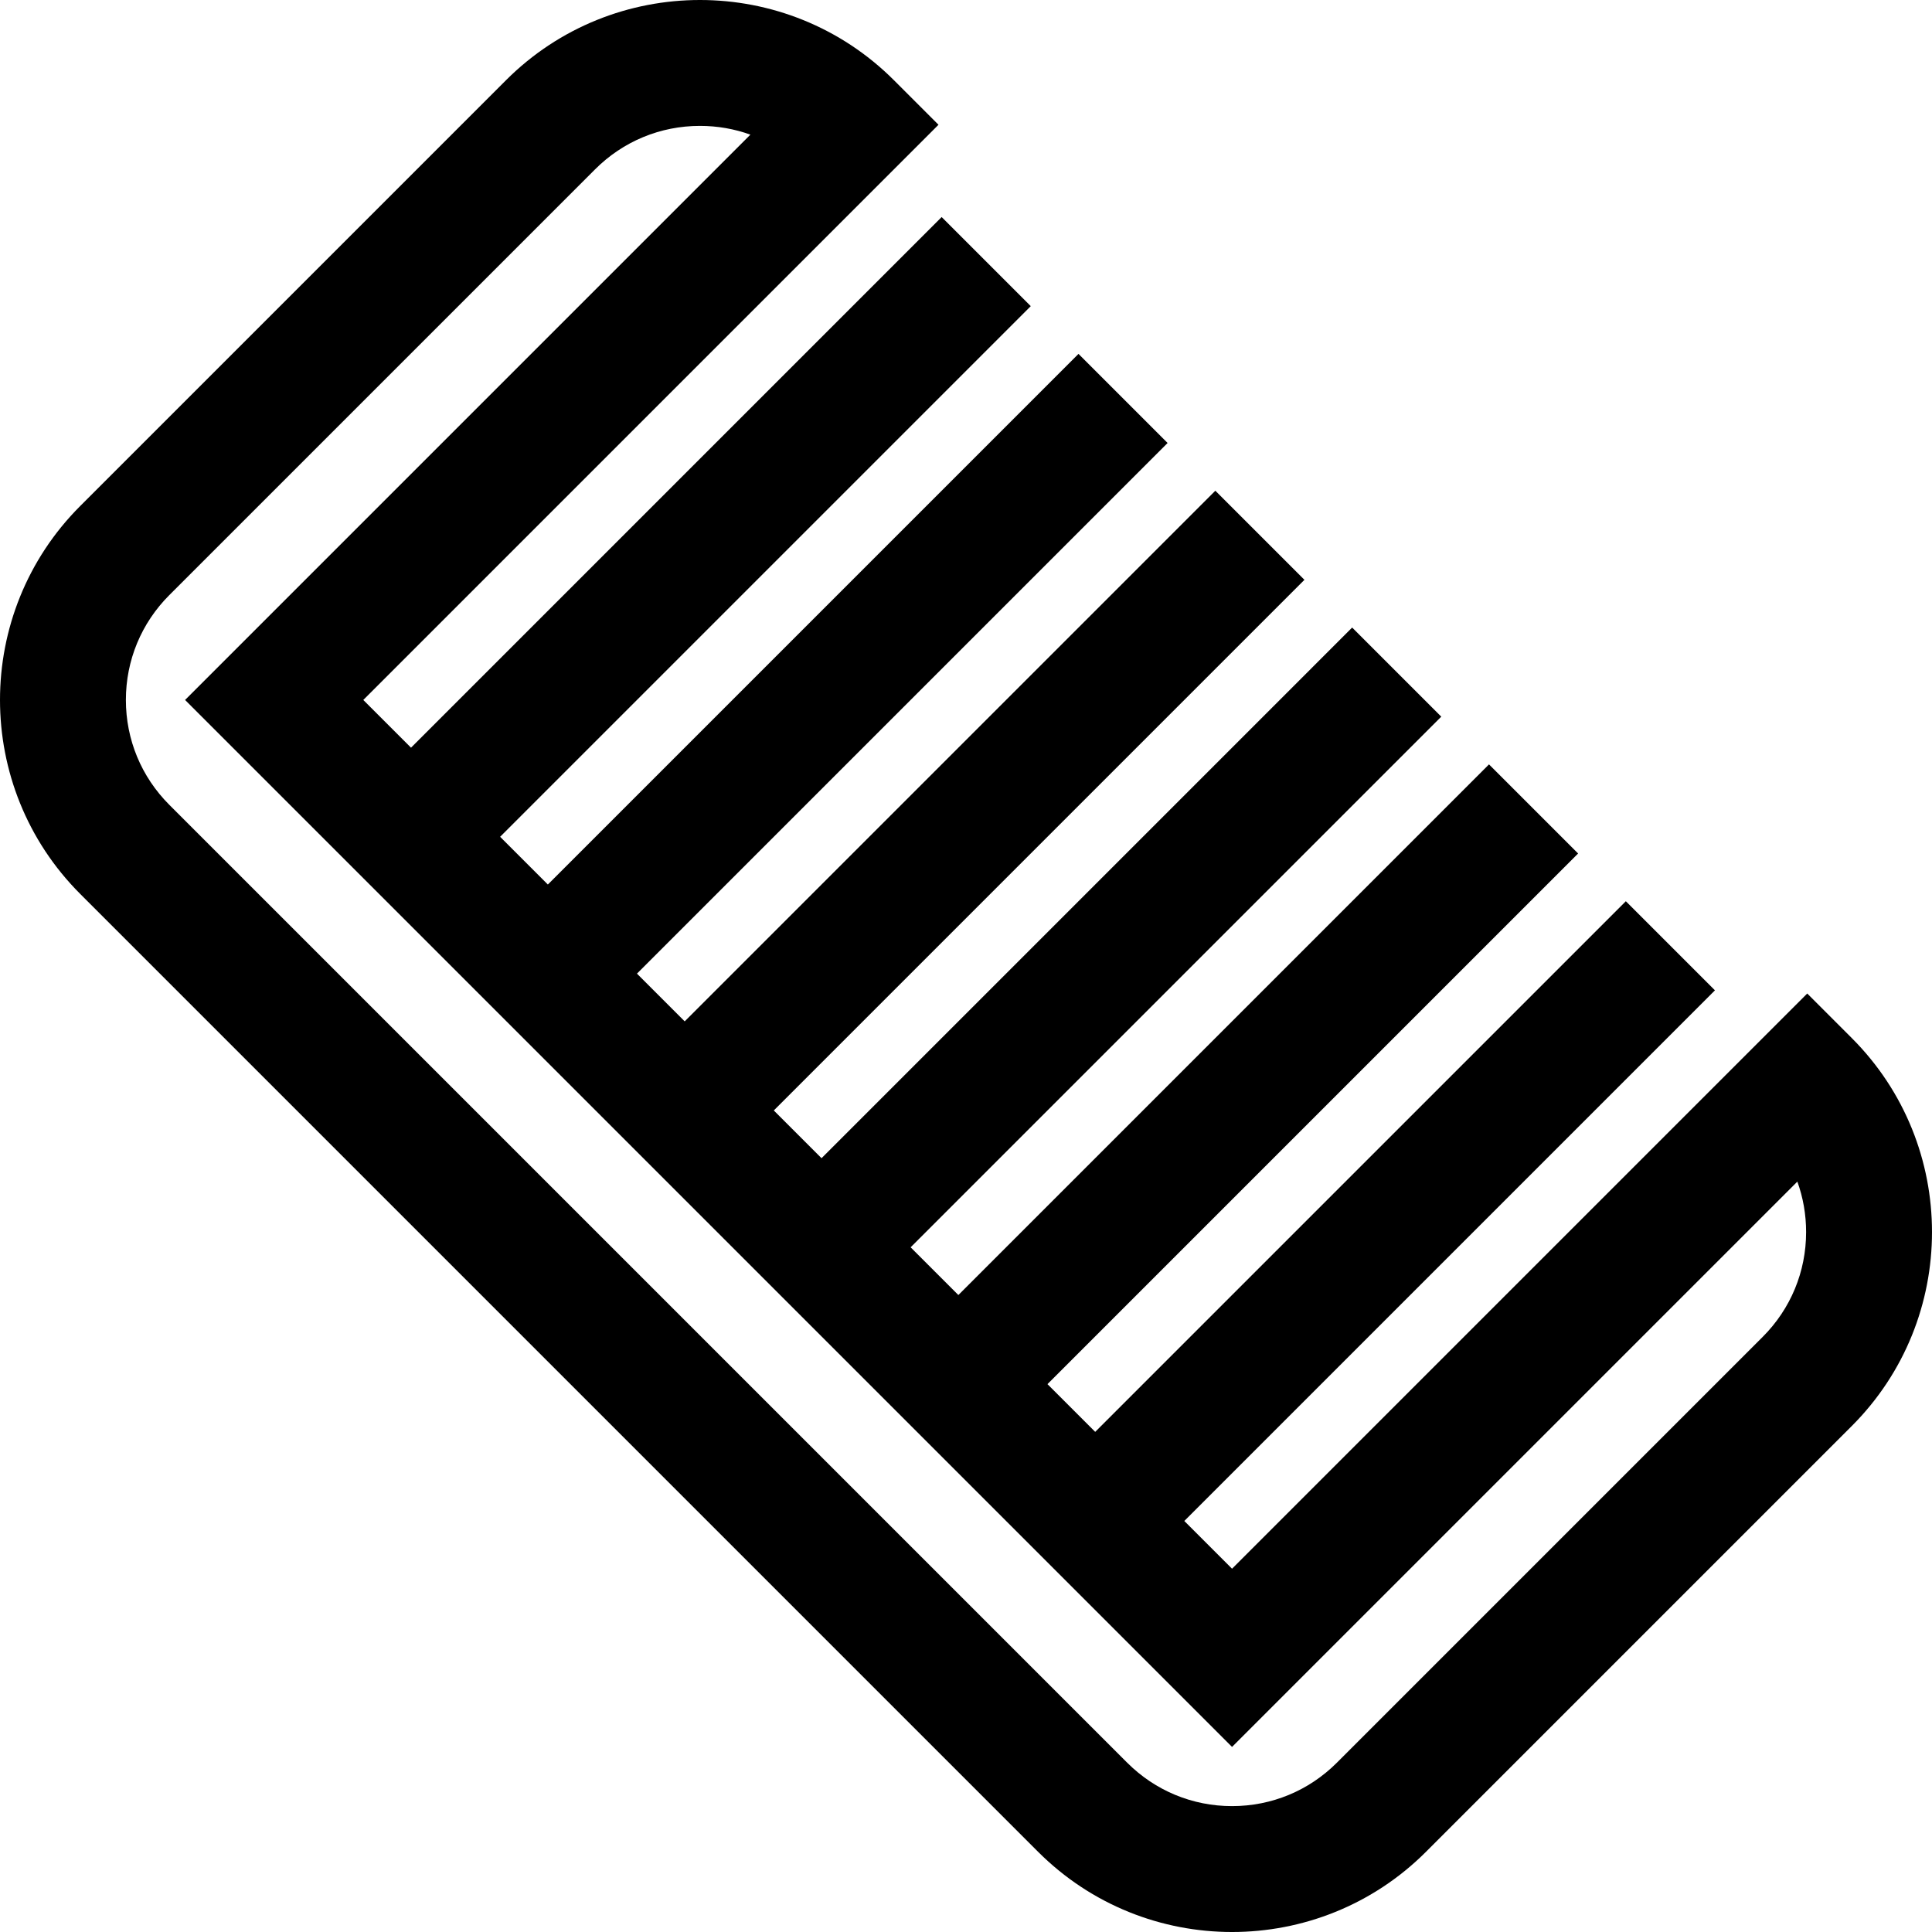 <?xml version="1.0" encoding="iso-8859-1"?>
<!-- Uploaded to: SVG Repo, www.svgrepo.com, Generator: SVG Repo Mixer Tools -->
<svg fill="#000000" height="800px" width="800px" version="1.1" id="Layer_1" xmlns="http://www.w3.org/2000/svg" xmlns:xlink="http://www.w3.org/1999/xlink" 
	 viewBox="0 0 511.999 511.999" xml:space="preserve">
<g>
	<g>
		<path d="M490.741,275.098l-11.806-11.808L326.502,415.723l-12.65-12.65l140.625-140.625l-23.614-23.614L290.238,379.458
			l-12.649-12.649l140.625-140.625l-23.614-23.614L253.974,343.195l-12.649-12.649L381.95,189.921l-23.614-23.614L217.712,306.932
			l-12.649-12.649l140.625-140.625l-23.614-23.614L181.449,270.67L168.8,258.02l140.625-140.625L285.81,93.781L145.185,234.406
			l-12.649-12.649L273.161,81.132l-23.614-23.614L108.923,198.144l-12.647-12.647L248.709,33.065l-11.808-11.807
			c-28.344-28.344-74.464-28.344-102.808,0L21.258,134.093c-28.344,28.344-28.344,74.464,0,102.808l253.84,253.84
			c14.172,14.172,32.788,21.259,51.404,21.259c18.616,0,37.232-7.087,51.404-21.259l112.835-112.835
			C519.085,349.562,519.085,303.442,490.741,275.098z M467.127,354.291L354.292,467.127c-7.423,7.423-17.292,11.51-27.79,11.51
			s-20.366-4.088-27.79-11.51l-253.84-253.84c-7.423-7.423-11.51-17.292-11.51-27.79c0-10.497,4.088-20.366,11.51-27.79
			L157.708,44.872c7.423-7.423,17.292-11.51,27.79-11.51c4.63,0,9.137,0.795,13.365,2.32L49.047,185.497l277.455,277.455
			l149.815-149.815c1.525,4.229,2.32,8.736,2.32,13.365C478.637,336.999,474.55,346.868,467.127,354.291z"/>
	</g>
</g>
</svg>